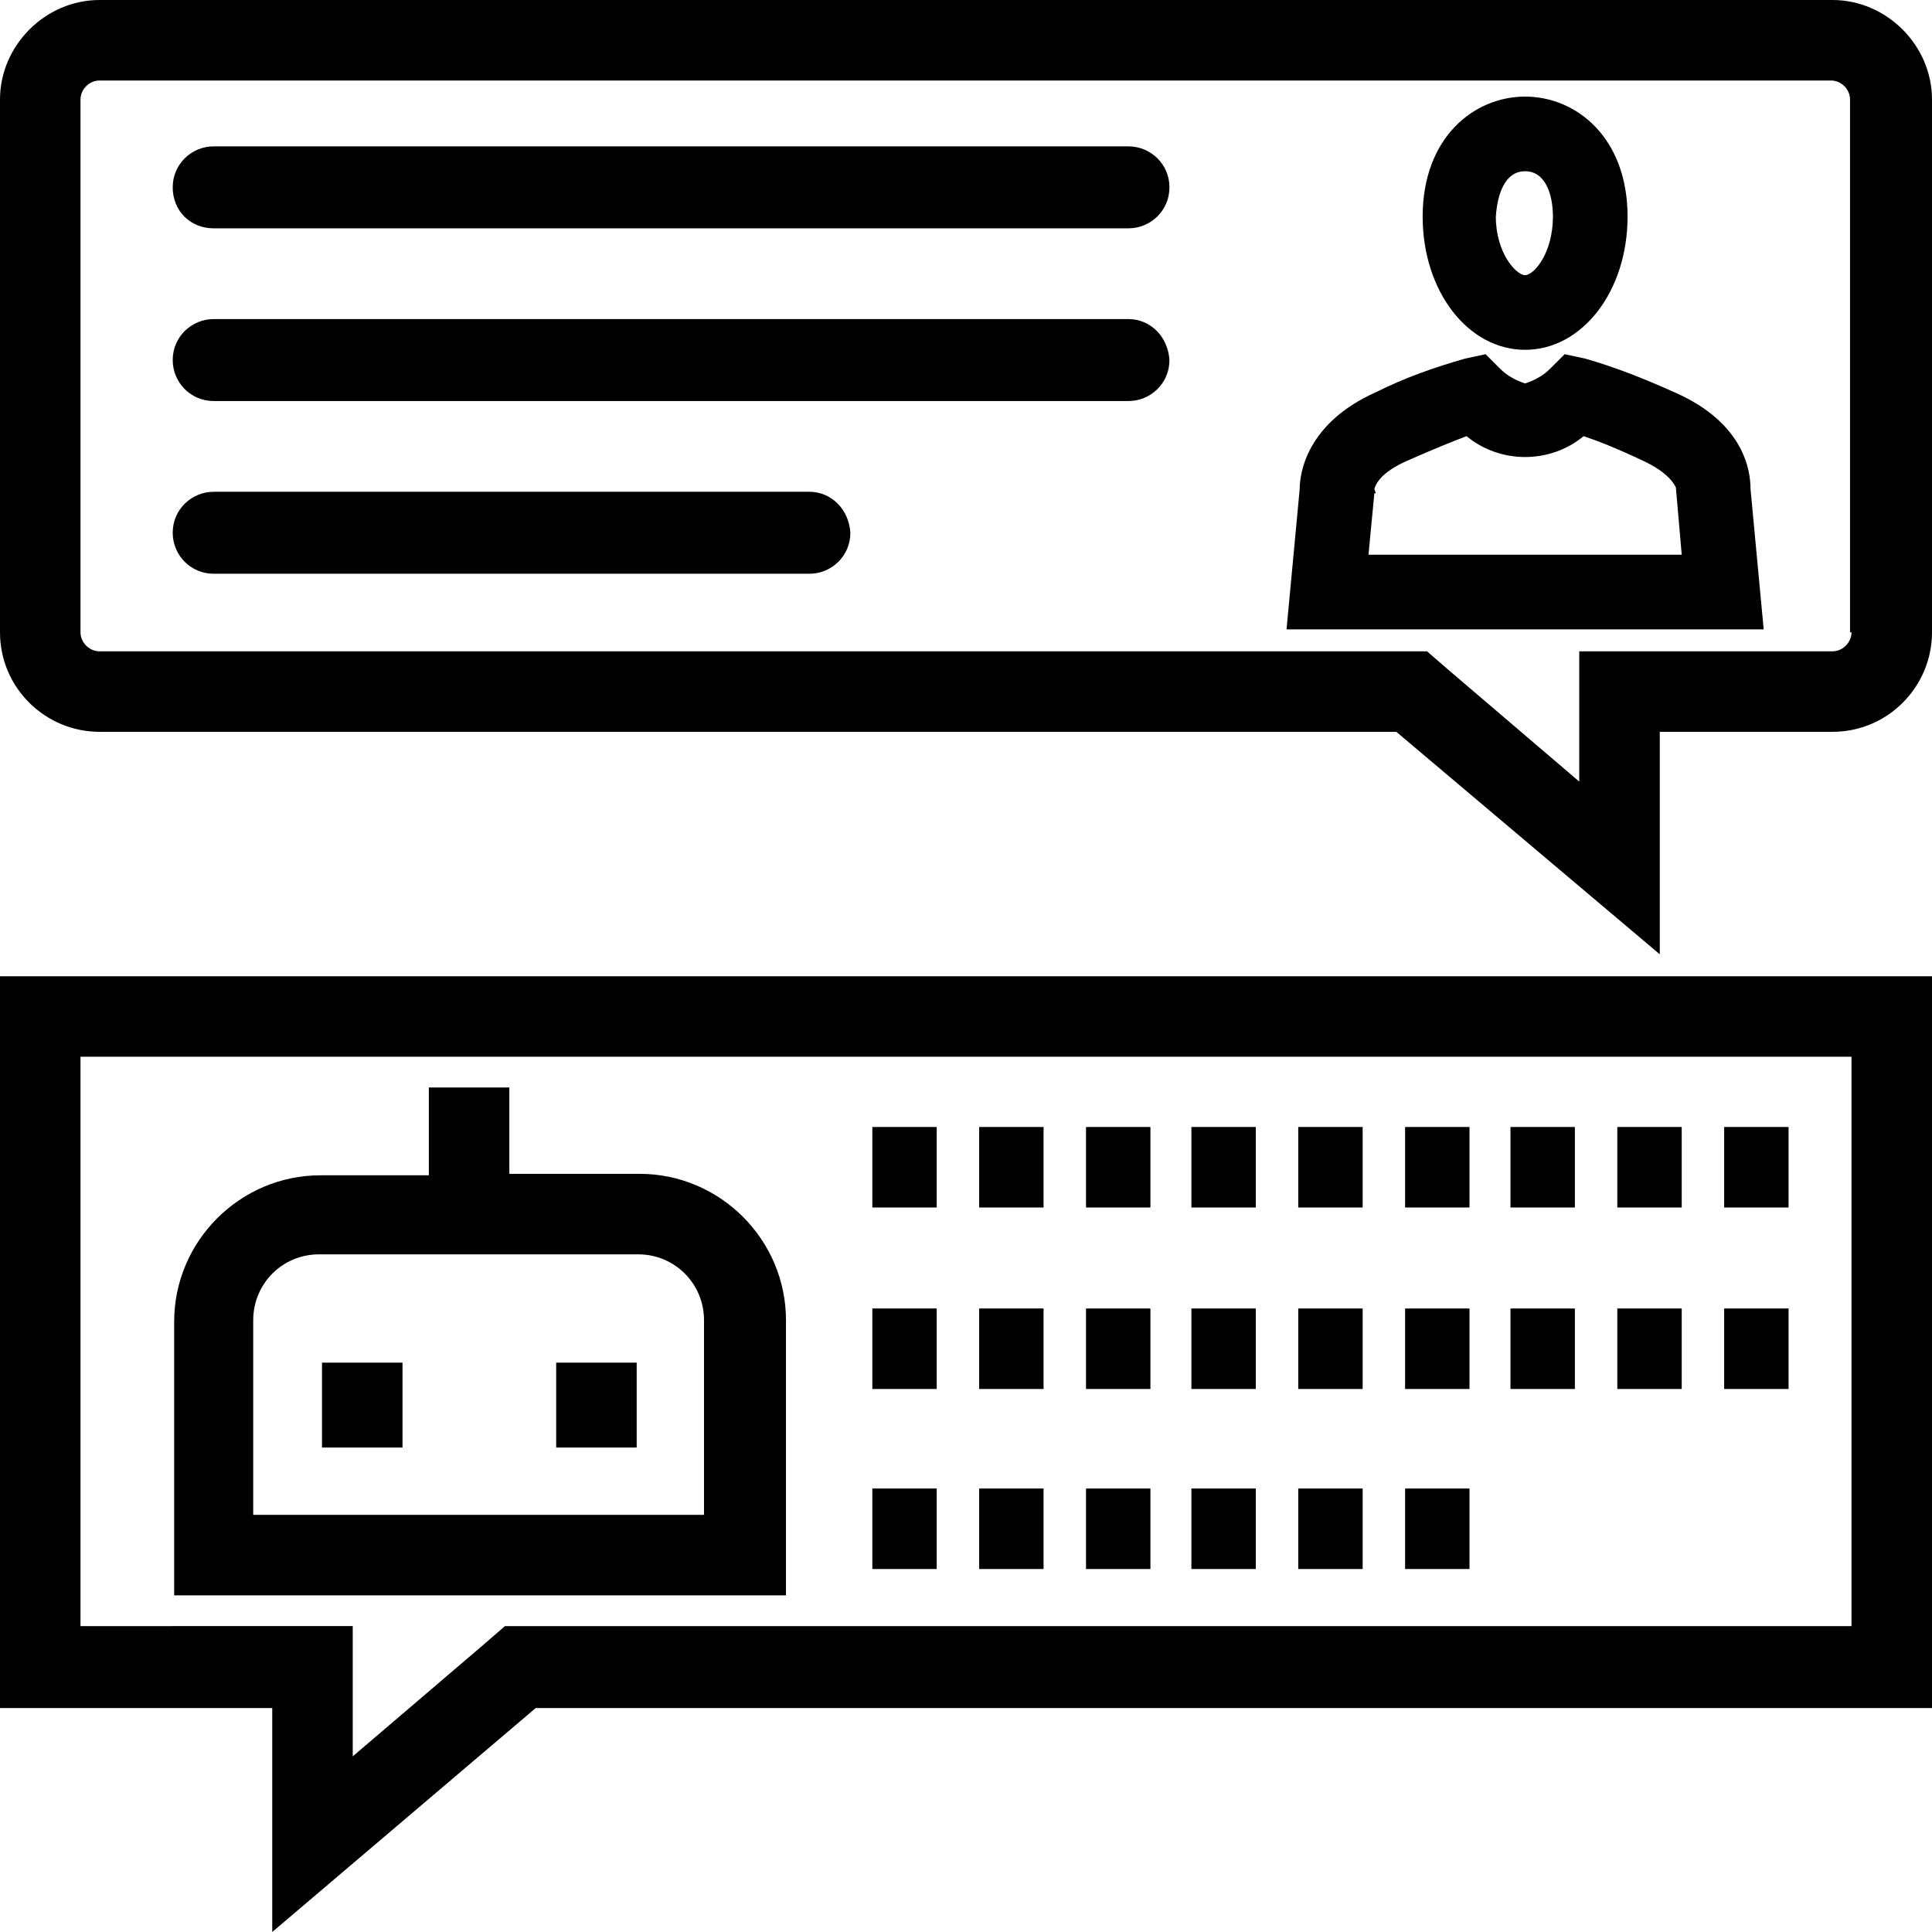 <?xml version="1.0" encoding="utf-8"?>
<svg version="1.1" id="Layer_1" xmlns="http://www.w3.org/2000/svg" xmlns:xlink="http://www.w3.org/1999/xlink" x="0px" y="0px"
	 viewBox="0 0 132 132" style="enable-background:new 0 0 132 132;" xml:space="preserve" width="132" height="132">
<style type="text/css">
	.st0{fill:#000000;}
</style>
<path class="st0" d="M114.4,26.8c-2-0.9-4-1.7-6.1-2.3l-1.4-0.3l-1,1c-0.5,0.5-1.1,0.8-1.7,1c-0.6-0.2-1.2-0.5-1.7-1l-1-1l-1.4,0.3
	C98,25.1,96,25.8,94,26.8c-4.7,2.1-5.2,5.5-5.2,6.6l-0.9,9.6h32.6l-0.9-9.6C119.6,32.2,119.2,28.9,114.4,26.8z M107.3,37.9H93.5
	l0.4-4.2l0.1,0l-0.1-0.3c0.1-0.3,0.4-1.1,2.2-1.9c1.8-0.8,3.3-1.4,4.1-1.7c2.3,1.9,5.7,1.9,8,0c0.9,0.3,2.2,0.8,4.1,1.7
	c1.7,0.8,2.1,1.6,2.2,1.8l0,0l0.4,4.6L107.3,37.9z"/>
<path class="st0" d="M104.2,23.9c3.9,0,7-4,7-9.1c0-5.4-3.5-8.2-7-8.2s-7,2.8-7,8.2C97.2,19.9,100.3,23.9,104.2,23.9z M104.2,11.7
	c1.4,0,1.9,1.6,1.9,3.1c0,2.5-1.3,4-1.9,4s-2-1.5-2-4C102.3,13.3,102.8,11.7,104.2,11.7z"/>
<rect class="st0" x="22" y="93.1" width="5.5" height="5.8"/>
<rect class="st0" x="38" y="93.1" width="5.5" height="5.8"/>
<path class="st0" d="M53.7,90.2c0-5.5-4.5-10-10-10h-8.9v-5.9h-5.5v6h-7.4c-5.5,0-10,4.5-10,10V109h41.8V90.2z M48.2,103.5H17.3V90.2
	c0-2.5,2-4.5,4.5-4.5l0,0h21.8c2.5,0,4.5,2,4.5,4.5l0,0V103.5z"/>
<path class="st0" d="M77.1,10H14.6c-1.5,0-2.8,1.2-2.8,2.8s1.2,2.8,2.8,2.8h62.5c1.5,0,2.8-1.2,2.8-2.8S78.6,10,77.1,10z"/>
<path class="st0" d="M77.1,21.8H14.6c-1.5,0-2.8,1.2-2.8,2.8c0,1.5,1.2,2.8,2.8,2.8h62.5c1.5,0,2.8-1.2,2.8-2.8C79.8,23,78.6,21.8,77.1,21.8z"/>
<path class="st0" d="M55.3,33.6H14.6c-1.5,0-2.8,1.2-2.8,2.8c0,1.5,1.2,2.8,2.8,2.8h40.7c1.5,0,2.8-1.2,2.8-2.8C58,34.8,56.8,33.6,55.3,33.6z"/>
<rect class="st0" x="59.6" y="77" width="4.4" height="5.5"/>
<rect class="st0" x="66.9" y="77" width="4.4" height="5.5"/>
<rect class="st0" x="74.2" y="77" width="4.4" height="5.5"/>
<rect class="st0" x="81.4" y="77" width="4.4" height="5.5"/>
<rect class="st0" x="88.7" y="77" width="4.4" height="5.5"/>
<rect class="st0" x="96" y="77" width="4.4" height="5.5"/>
<rect class="st0" x="103.2" y="77" width="4.4" height="5.5"/>
<rect class="st0" x="110.5" y="77" width="4.4" height="5.5"/>
<rect class="st0" x="117.8" y="77" width="4.4" height="5.5"/>
<rect class="st0" x="59.6" y="101.7" width="4.4" height="5.5"/>
<rect class="st0" x="66.9" y="101.7" width="4.4" height="5.5"/>
<rect class="st0" x="74.2" y="101.7" width="4.4" height="5.5"/>
<rect class="st0" x="81.4" y="101.7" width="4.4" height="5.5"/>
<rect class="st0" x="88.7" y="101.7" width="4.4" height="5.5"/>
<rect class="st0" x="96" y="101.7" width="4.4" height="5.5"/>
<rect class="st0" x="59.6" y="89.4" width="4.4" height="5.5"/>
<rect class="st0" x="66.9" y="89.4" width="4.4" height="5.5"/>
<rect class="st0" x="74.2" y="89.4" width="4.4" height="5.5"/>
<rect class="st0" x="81.4" y="89.4" width="4.4" height="5.5"/>
<rect class="st0" x="88.7" y="89.4" width="4.4" height="5.5"/>
<rect class="st0" x="96" y="89.4" width="4.4" height="5.5"/>
<rect class="st0" x="103.2" y="89.4" width="4.4" height="5.5"/>
<rect class="st0" x="110.5" y="89.4" width="4.4" height="5.5"/>
<rect class="st0" x="117.8" y="89.4" width="4.4" height="5.5"/>
<path class="st0" d="M125.2,0H6.8C3.1,0,0,3.1,0,6.8v36.4C0,47,3.1,50,6.8,50c0,0,0,0,0,0h88.6l18,15.2V50h11.8c3.8,0,6.8-3.1,6.8-6.8
	c0,0,0,0,0,0V6.8C132,3.1,128.9,0,125.2,0z M126.5,43.2c0,0.7-0.6,1.3-1.3,1.3h-17.3v8.9L99,45.8l-1.5-1.3H6.8
	c-0.7,0-1.3-0.6-1.3-1.3V6.8c0-0.7,0.6-1.3,1.3-1.3h118.3c0.7,0,1.3,0.6,1.3,1.3V43.2z"/>
<path class="st0" d="M0,116.7h18.6V132l18-15.3H132V66.7H0V116.7z M5.5,72.2h121v38.9h-92l-1.5,1.3l-8.9,7.6v-8.9H5.5V72.2z"/>
</svg>
